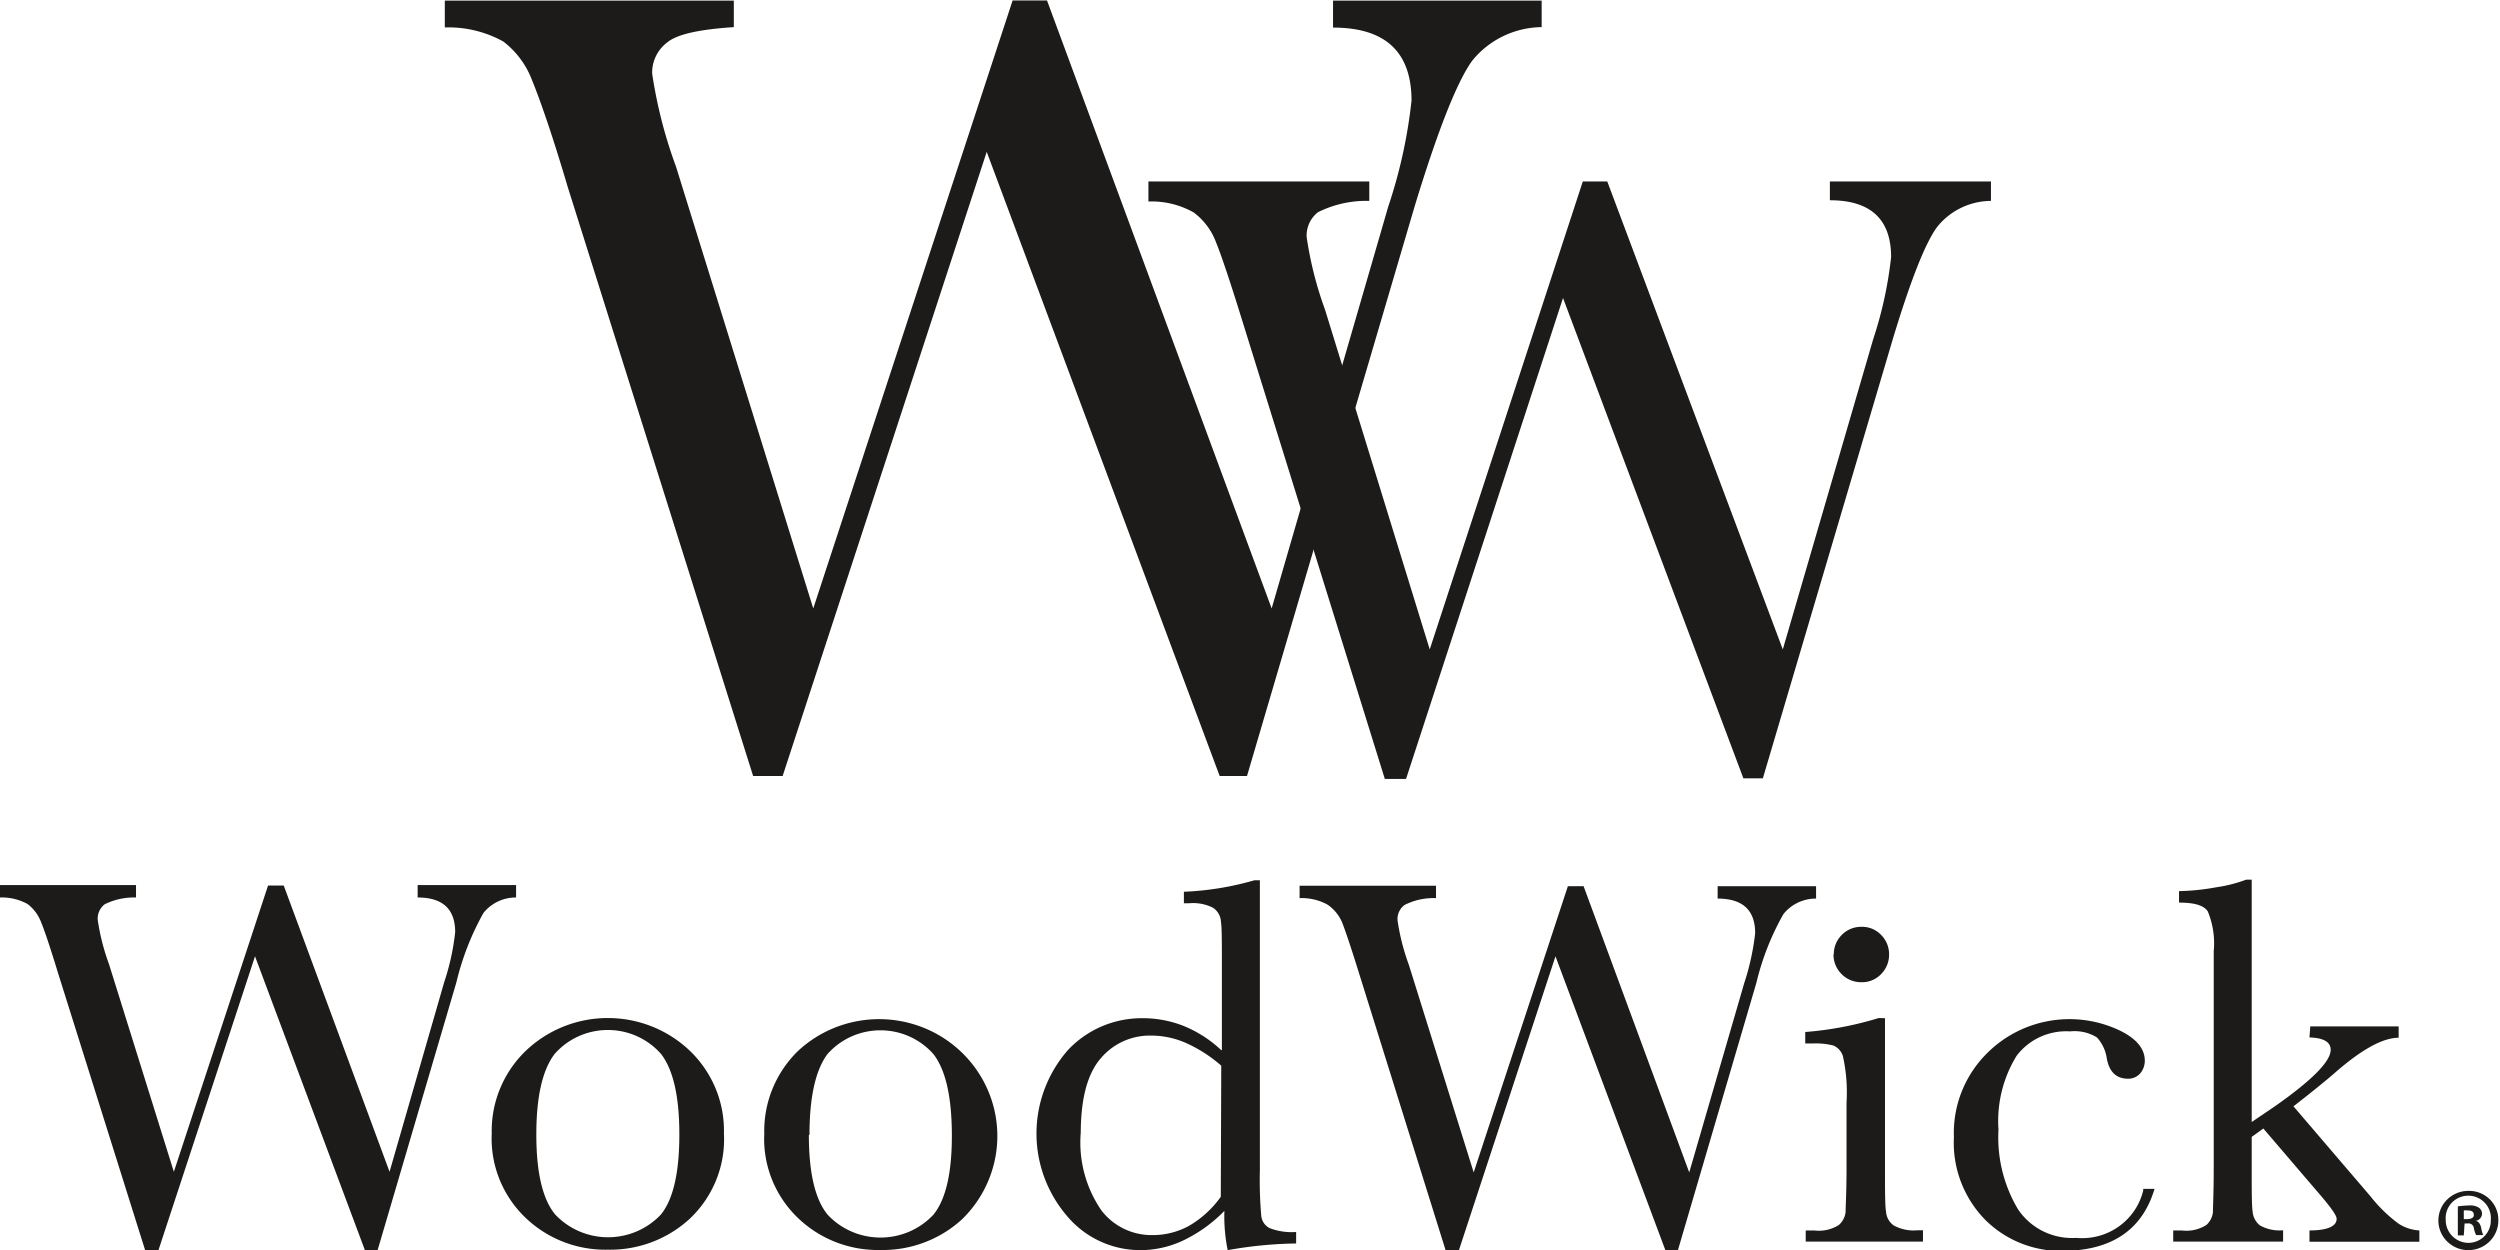 <?xml version="1.0" encoding="UTF-8" standalone="no"?> <svg xmlns:dc="http://purl.org/dc/elements/1.1/" xmlns:cc="http://creativecommons.org/ns#" xmlns:rdf="http://www.w3.org/1999/02/22-rdf-syntax-ns#" xmlns:svg="http://www.w3.org/2000/svg" xmlns="http://www.w3.org/2000/svg" xmlns:sodipodi="http://sodipodi.sourceforge.net/DTD/sodipodi-0.dtd" xmlns:inkscape="http://www.inkscape.org/namespaces/inkscape" viewBox="0 0 68 34" version="1.1" id="svg816" sodipodi:docname="brand-logo-footer.svg" width="68" height="34" inkscape:version="1.0.1 (c497b03c, 2020-09-10)"><defs id="defs789"><style id="style787">.cls-1{fill:#1c1b1a;}</style></defs><g id="Text_Elements" data-name="Text &amp; Elements" transform="matrix(0.427,0,0,0.422,-12.142,-28.566)"><path class="cls-1" d="m 107.87,117.71 h -1.74 l -14.84,-40.23 -13,40.23 h -1.88 l -11.82,-38 c -1,-3.43 -1.8,-5.71 -2.26,-6.84 a 5.65,5.65 0 0 0 -1.83,-2.5 7.14,7.14 0 0 0 -3.73,-0.91 v -1.73 h 18.41 v 1.71 c -2.22,0.15 -3.63,0.46 -4.26,1 a 2.44,2.44 0 0 0 -0.94,2 30.38,30.38 0 0 0 1.52,6 l 8.74,28.47 12.7,-39.19 h 2.19 l 14.31,39.19 7.43,-25.91 a 32.71,32.71 0 0 0 1.48,-6.82 q 0,-4.71 -5,-4.71 v -1.74 h 13.29 v 1.71 a 5.75,5.75 0 0 0 -4.42,2.16 q -1.44,2 -3.65,9.32 z" id="path791"></path><path class="cls-1" d="m 140.73,117.86 h -1.24 L 128,86.9 l -10,31 h -1.35 l -9,-29.27 q -1.22,-4 -1.75,-5.31 a 4.24,4.24 0 0 0 -1.42,-1.93 5.39,5.39 0 0 0 -2.89,-0.71 v -1.29 h 14.07 v 1.25 a 6.85,6.85 0 0 0 -3.27,0.73 1.92,1.92 0 0 0 -0.72,1.6 23.67,23.67 0 0 0 1.17,4.68 l 6.67,21.9 9.75,-30.16 h 1.56 l 11.18,30.16 5.76,-20 a 25.92,25.92 0 0 0 1.14,-5.29 c 0,-2.44 -1.31,-3.66 -3.9,-3.66 v -1.21 h 10.26 v 1.25 a 4.41,4.41 0 0 0 -3.42,1.67 q -1.12,1.51 -2.83,7.23 z" id="path793"></path><path class="cls-1" d="m 145.25,129.2 a 1.75,1.75 0 0 1 0.51,-1.25 1.71,1.71 0 0 1 1.26,-0.52 1.65,1.65 0 0 1 1.24,0.52 1.75,1.75 0 0 1 0.51,1.25 1.77,1.77 0 0 1 -0.51,1.28 1.66,1.66 0 0 1 -1.26,0.52 1.72,1.72 0 0 1 -1.26,-0.53 1.77,1.77 0 0 1 -0.51,-1.28" id="path795"></path><path class="cls-1" d="m 52.49,148.27 h -0.81 l -7,-18.94 -6.15,18.94 H 37.68 L 32.13,130.4 c -0.49,-1.63 -0.85,-2.71 -1.07,-3.25 a 2.64,2.64 0 0 0 -0.87,-1.19 3.36,3.36 0 0 0 -1.77,-0.42 v -0.8 h 8.68 v 0.8 a 4.15,4.15 0 0 0 -2,0.44 1.18,1.18 0 0 0 -0.44,1 14.36,14.36 0 0 0 0.72,2.86 l 4.13,13.38 6,-18.45 h 1 l 6.74,18.45 3.48,-12.22 a 15.36,15.36 0 0 0 0.7,-3.23 c 0,-1.49 -0.8,-2.23 -2.39,-2.23 v -0.8 h 6.27 v 0.8 a 2.62,2.62 0 0 0 -2.08,1 17.49,17.49 0 0 0 -1.72,4.46 z" id="path797"></path><path class="cls-1" d="m 59.76,140.77 a 7.21,7.21 0 0 1 2.14,-5.32 7.52,7.52 0 0 1 10.51,0 7.17,7.17 0 0 1 2.14,5.3 7.08,7.08 0 0 1 -2.17,5.49 7.43,7.43 0 0 1 -5.23,2 7.3,7.3 0 0 1 -5.23,-2.05 7.1,7.1 0 0 1 -2.16,-5.45 m 2.84,0.08 q 0,3.68 1.2,5.15 a 4.6,4.6 0 0 0 6.74,0 q 1.17,-1.47 1.17,-5.15 0,-3.68 -1.17,-5.2 a 4.49,4.49 0 0 0 -6.77,0 q -1.17,1.54 -1.17,5.2" id="path799"></path><path class="cls-1" d="m 77.12,140.77 a 7.25,7.25 0 0 1 2.13,-5.32 7.532,7.532 0 0 1 10.49,10.81 7.43,7.43 0 0 1 -5.23,2 7.3,7.3 0 0 1 -5.23,-2.05 7.1,7.1 0 0 1 -2.16,-5.45 m 2.84,0.08 q 0,3.68 1.2,5.15 a 4.59,4.59 0 0 0 6.73,0 q 1.19,-1.47 1.18,-5.15 -0.01,-3.68 -1.17,-5.2 a 4.48,4.48 0 0 0 -6.76,0 Q 80,137.2 80,140.85" id="path801"></path><path class="cls-1" d="m 106.27,135.38 v -5.47 c 0,-1.49 0,-2.43 -0.06,-2.81 a 1.16,1.16 0 0 0 -0.49,-0.89 2.76,2.76 0 0 0 -1.51,-0.3 h -0.36 v -0.74 a 18.64,18.64 0 0 0 4.49,-0.74 h 0.35 v 18.69 a 26.39,26.39 0 0 0 0.09,2.95 1,1 0 0 0 0.53,0.78 3.88,3.88 0 0 0 1.69,0.25 v 0.74 a 26.15,26.15 0 0 0 -4.36,0.43 11,11 0 0 1 -0.21,-2.53 9.2,9.2 0 0 1 -2.59,1.89 6.33,6.33 0 0 1 -2.75,0.64 6.06,6.06 0 0 1 -4.65,-2.16 8.23,8.23 0 0 1 0,-10.71 6.4,6.4 0 0 1 4.76,-2.08 7,7 0 0 1 2.66,0.51 7.75,7.75 0 0 1 2.37,1.55 m 0,1 a 9,9 0 0 0 -2.24,-1.46 5.49,5.49 0 0 0 -2.25,-0.48 4.06,4.06 0 0 0 -3.18,1.46 q -1.27,1.47 -1.28,4.8 a 7.79,7.79 0 0 0 1.31,5 4,4 0 0 0 3.24,1.6 4.76,4.76 0 0 0 2.37,-0.61 6.52,6.52 0 0 0 2,-1.86 z" id="path803"></path><path class="cls-1" d="m 135.32,148.27 h -0.8 l -7,-18.94 -6.15,18.94 h -0.85 L 115,130.4 c -0.5,-1.63 -0.86,-2.71 -1.07,-3.25 A 2.64,2.64 0 0 0 113,126 a 3.4,3.4 0 0 0 -1.78,-0.42 v -0.8 h 8.69 v 0.8 a 4.06,4.06 0 0 0 -2,0.44 1.13,1.13 0 0 0 -0.45,1 14.36,14.36 0 0 0 0.72,2.86 l 4.13,13.38 6,-18.45 h 1 l 6.73,18.45 3.5,-12.19 a 16.08,16.08 0 0 0 0.7,-3.23 c 0,-1.49 -0.8,-2.23 -2.39,-2.23 v -0.8 h 6.27 v 0.8 a 2.63,2.63 0 0 0 -2.08,1 17.1,17.1 0 0 0 -1.72,4.42 z" id="path805"></path><path class="cls-1" d="M 148.51,133.32 V 143 c 0,1.48 0,2.42 0.07,2.81 a 1.17,1.17 0 0 0 0.49,0.87 2.63,2.63 0 0 0 1.51,0.31 h 0.35 v 0.73 h -7.47 V 147 H 144 a 2.37,2.37 0 0 0 1.57,-0.35 1.32,1.32 0 0 0 0.43,-0.83 c 0,-0.33 0.06,-1.27 0.06,-2.83 v -4.22 a 10.89,10.89 0 0 0 -0.23,-3 1.09,1.09 0 0 0 -0.61,-0.69 4.53,4.53 0 0 0 -1.33,-0.13 h -0.46 v -0.74 a 21.51,21.51 0 0 0 4.68,-0.9 z" id="path807"></path><path class="cls-1" d="m 164.94,144.32 h 0.74 q -1.16,3.94 -5.78,4 a 6.79,6.79 0 0 1 -5,-2 7.14,7.14 0 0 1 -2,-5.33 7.28,7.28 0 0 1 2.19,-5.49 7.37,7.37 0 0 1 8.47,-1.34 c 1,0.52 1.5,1.15 1.5,1.9 a 1.28,1.28 0 0 1 -0.27,0.79 1,1 0 0 1 -0.8,0.37 c -0.74,0 -1.19,-0.43 -1.35,-1.3 a 2.54,2.54 0 0 0 -0.63,-1.36 2.67,2.67 0 0 0 -1.71,-0.39 3.94,3.94 0 0 0 -3.41,1.58 8.09,8.09 0 0 0 -1.15,4.75 9.12,9.12 0 0 0 1.24,5.13 4.13,4.13 0 0 0 3.71,1.85 4,4 0 0 0 4.28,-3.1" id="path809"></path><path class="cls-1" d="m 175.6,133.85 h 5.63 v 0.73 q -1.53,0 -4.13,2.32 c -0.55,0.48 -1.4,1.18 -2.57,2.1 l 4.93,5.83 a 9.3,9.3 0 0 0 1.76,1.73 2.7,2.7 0 0 0 1.33,0.44 v 0.73 h -7 V 147 c 1.15,0 1.73,-0.27 1.73,-0.75 0,-0.22 -0.38,-0.76 -1.15,-1.66 l -3.52,-4.16 -0.74,0.54 v 2 c 0,1.5 0,2.43 0.06,2.82 a 1.25,1.25 0 0 0 0.47,0.89 2.55,2.55 0 0 0 1.47,0.31 v 0.73 h -7 V 147 h 0.53 a 2.38,2.38 0 0 0 1.58,-0.35 1.31,1.31 0 0 0 0.42,-0.83 c 0,-0.33 0.05,-1.27 0.05,-2.81 v -14 a 5.45,5.45 0 0 0 -0.38,-2.58 c -0.26,-0.39 -0.86,-0.56 -1.83,-0.56 v -0.74 a 14.49,14.49 0 0 0 2.38,-0.25 8.9,8.9 0 0 0 1.9,-0.49 h 0.35 v 15.62 l 1.46,-1 q 3.57,-2.53 3.57,-3.65 c 0,-0.51 -0.45,-0.77 -1.35,-0.8 z" id="path811"></path><path class="cls-1" d="m 187.58,146.31 a 1.91,1.91 0 1 1 -1.89,-1.86 1.86,1.86 0 0 1 1.89,1.86 m -3.35,0 a 1.46,1.46 0 0 0 1.46,1.49 1.43,1.43 0 0 0 1.41,-1.48 1.44,1.44 0 1 0 -2.87,0 m 1.15,1 H 185 v -1.87 a 5.39,5.39 0 0 1 0.71,-0.06 1,1 0 0 1 0.64,0.15 0.48,0.48 0 0 1 0.19,0.4 0.48,0.48 0 0 1 -0.39,0.44 v 0 c 0.19,0.06 0.28,0.21 0.34,0.46 a 1.67,1.67 0 0 0 0.13,0.46 h -0.45 a 1.5,1.5 0 0 1 -0.15,-0.46 0.34,0.34 0 0 0 -0.39,-0.29 h -0.2 z m 0,-1.05 h 0.2 c 0.24,0 0.44,-0.07 0.44,-0.27 0,-0.2 -0.13,-0.29 -0.4,-0.29 a 1,1 0 0 0 -0.24,0 z" id="path813"></path></g></svg> 